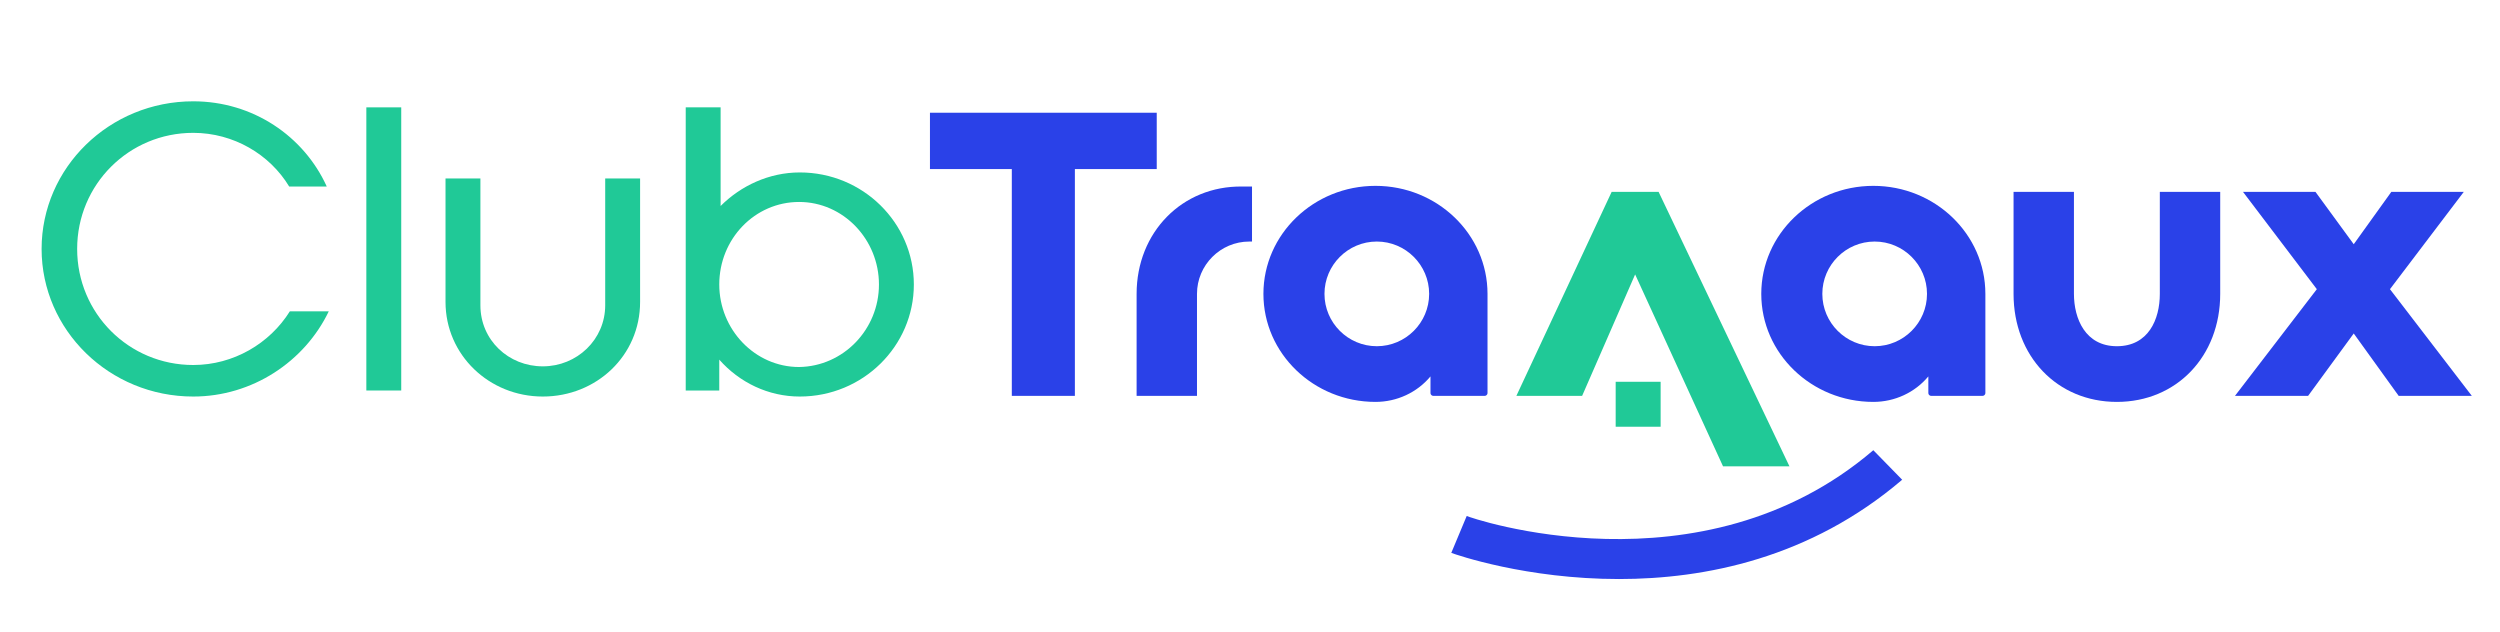 <?xml version="1.0" encoding="utf-8"?>
<!-- Generator: Adobe Illustrator 25.0.0, SVG Export Plug-In . SVG Version: 6.00 Build 0)  -->
<svg version="1.1" id="Layer_1" xmlns="http://www.w3.org/2000/svg" xmlns:xlink="http://www.w3.org/1999/xlink" x="0px" y="0px"
	 viewBox="0 0 372.6 94.2" style="enable-background:new 0 0 372.6 94.2;" xml:space="preserve">
<style type="text/css">
	.st0{fill:#FFFFFF;}
	.st1{fill:#20C997;}
	.st2{fill:#2A41E8;}
</style>
<g>
	<rect x="240.8" y="56.9" class="st1" width="6.7" height="6.7"/>
	<g>
		<path class="st2" d="M172.4,16.8v8.4h-12.2V59h-9.4V25.2h-12.2v-8.4H172.4z"/>
	</g>
	<g>
		<path class="st2" d="M218.6,76.9l-2.3,5.5c0.8,0.3,11.2,3.9,25,3.9c12.8,0,28.5-3.1,42.2-14.8l-4.3-4.4
			C253.5,89.1,218.9,77.1,218.6,76.9"/>
		<path class="st2" d="M169.4,43.8V59h9V43.8c0-4.3,3.5-7.8,7.8-7.8h0.4v-8.2h-1.5C176.2,27.7,169.4,34.6,169.4,43.8"/>
		<path class="st2" d="M221.7,58.6V43.8c0-8.9-7.5-16.1-16.7-16.1c-9.2,0-16.7,7.2-16.7,16.1c0,8.9,7.5,16.1,16.7,16.1
			c3.2,0,6.2-1.4,8.2-3.8v2.5c0,0.2,0.2,0.4,0.4,0.4h7.7C221.5,59,221.7,58.8,221.7,58.6 M205.2,51.6c-4.3,0-7.8-3.5-7.8-7.8
			s3.5-7.8,7.8-7.8c4.3,0,7.8,3.5,7.8,7.8S209.5,51.6,205.2,51.6"/>
		<polygon class="st1" points="235.8,59 226,59 240.2,28.6 247.2,28.6 266.7,69.5 256.8,69.5 243.7,40.9 		"/>
		<path class="st2" d="M279.2,27.7c-9.2,0-16.7,7.2-16.7,16.1c0,8.9,7.5,16.1,16.7,16.1c3.2,0,6.2-1.4,8.2-3.8v2.5
			c0,0.2,0.2,0.4,0.4,0.4h7.7c0.2,0,0.4-0.2,0.4-0.4V43.8C295.9,34.9,288.4,27.7,279.2,27.7 M279.4,51.6c-4.3,0-7.8-3.5-7.8-7.8
			s3.5-7.8,7.8-7.8s7.8,3.5,7.8,7.8S283.7,51.6,279.4,51.6"/>
		<path class="st2" d="M321.9,43.8c0,3.8-1.7,7.8-6.4,7.8c-4.7,0-6.4-4.1-6.4-7.8V28.6h-9v15.2c0,9.3,6.5,16.1,15.4,16.1
			c8.9,0,15.4-6.8,15.4-16.1V28.6h-9V43.8z"/>
		<polygon class="st2" points="356.2,43.1 367.2,28.6 356.4,28.6 350.8,36.4 345.1,28.6 334.3,28.6 345.3,43.1 333.1,59 344,59 
			350.8,49.7 357.5,59 368.4,59 		"/>
	</g>
	<g>
		<path class="st1" d="M28.8,59.1c-12.5,0-22.6-9.9-22.6-22c0-12.1,10.1-22,22.6-22c8.9,0,16.5,5.2,19.9,12.7h-5.6
			c-2.9-4.8-8.3-8-14.3-8c-9.6,0-17.3,7.7-17.3,17.3c0,9.6,7.7,17.3,17.3,17.3c6,0,11.4-3.2,14.4-8H49
			C45.4,53.9,37.6,59.1,28.8,59.1z"/>
		<path class="st1" d="M54.6,58.2V16h5.2v42.2H54.6z"/>
		<path class="st1" d="M71.6,45.5c0,5.2,4.2,9.1,9.3,9.1s9.3-4,9.3-9.1V26.6h5.2V45c0,8-6.5,14.1-14.5,14.1c-8,0-14.5-6.2-14.5-14.1
			V26.6h5.2V45.5z"/>
		<path class="st1" d="M136.2,42.4c0,9.2-7.6,16.7-17,16.7c-4.7,0-9-2.1-12-5.5v4.6h-5V16h5.2v14.7c3-3,7.2-5,11.8-5
			C128.6,25.7,136.2,33.2,136.2,42.4z M131,42.4c0-6.7-5.3-12.3-11.9-12.3c-6.6,0-11.9,5.5-11.9,12.3c0,6.7,5.3,12.3,11.9,12.3
			C125.7,54.6,131,49.1,131,42.4z"/>
	</g>
</g>
</svg>

